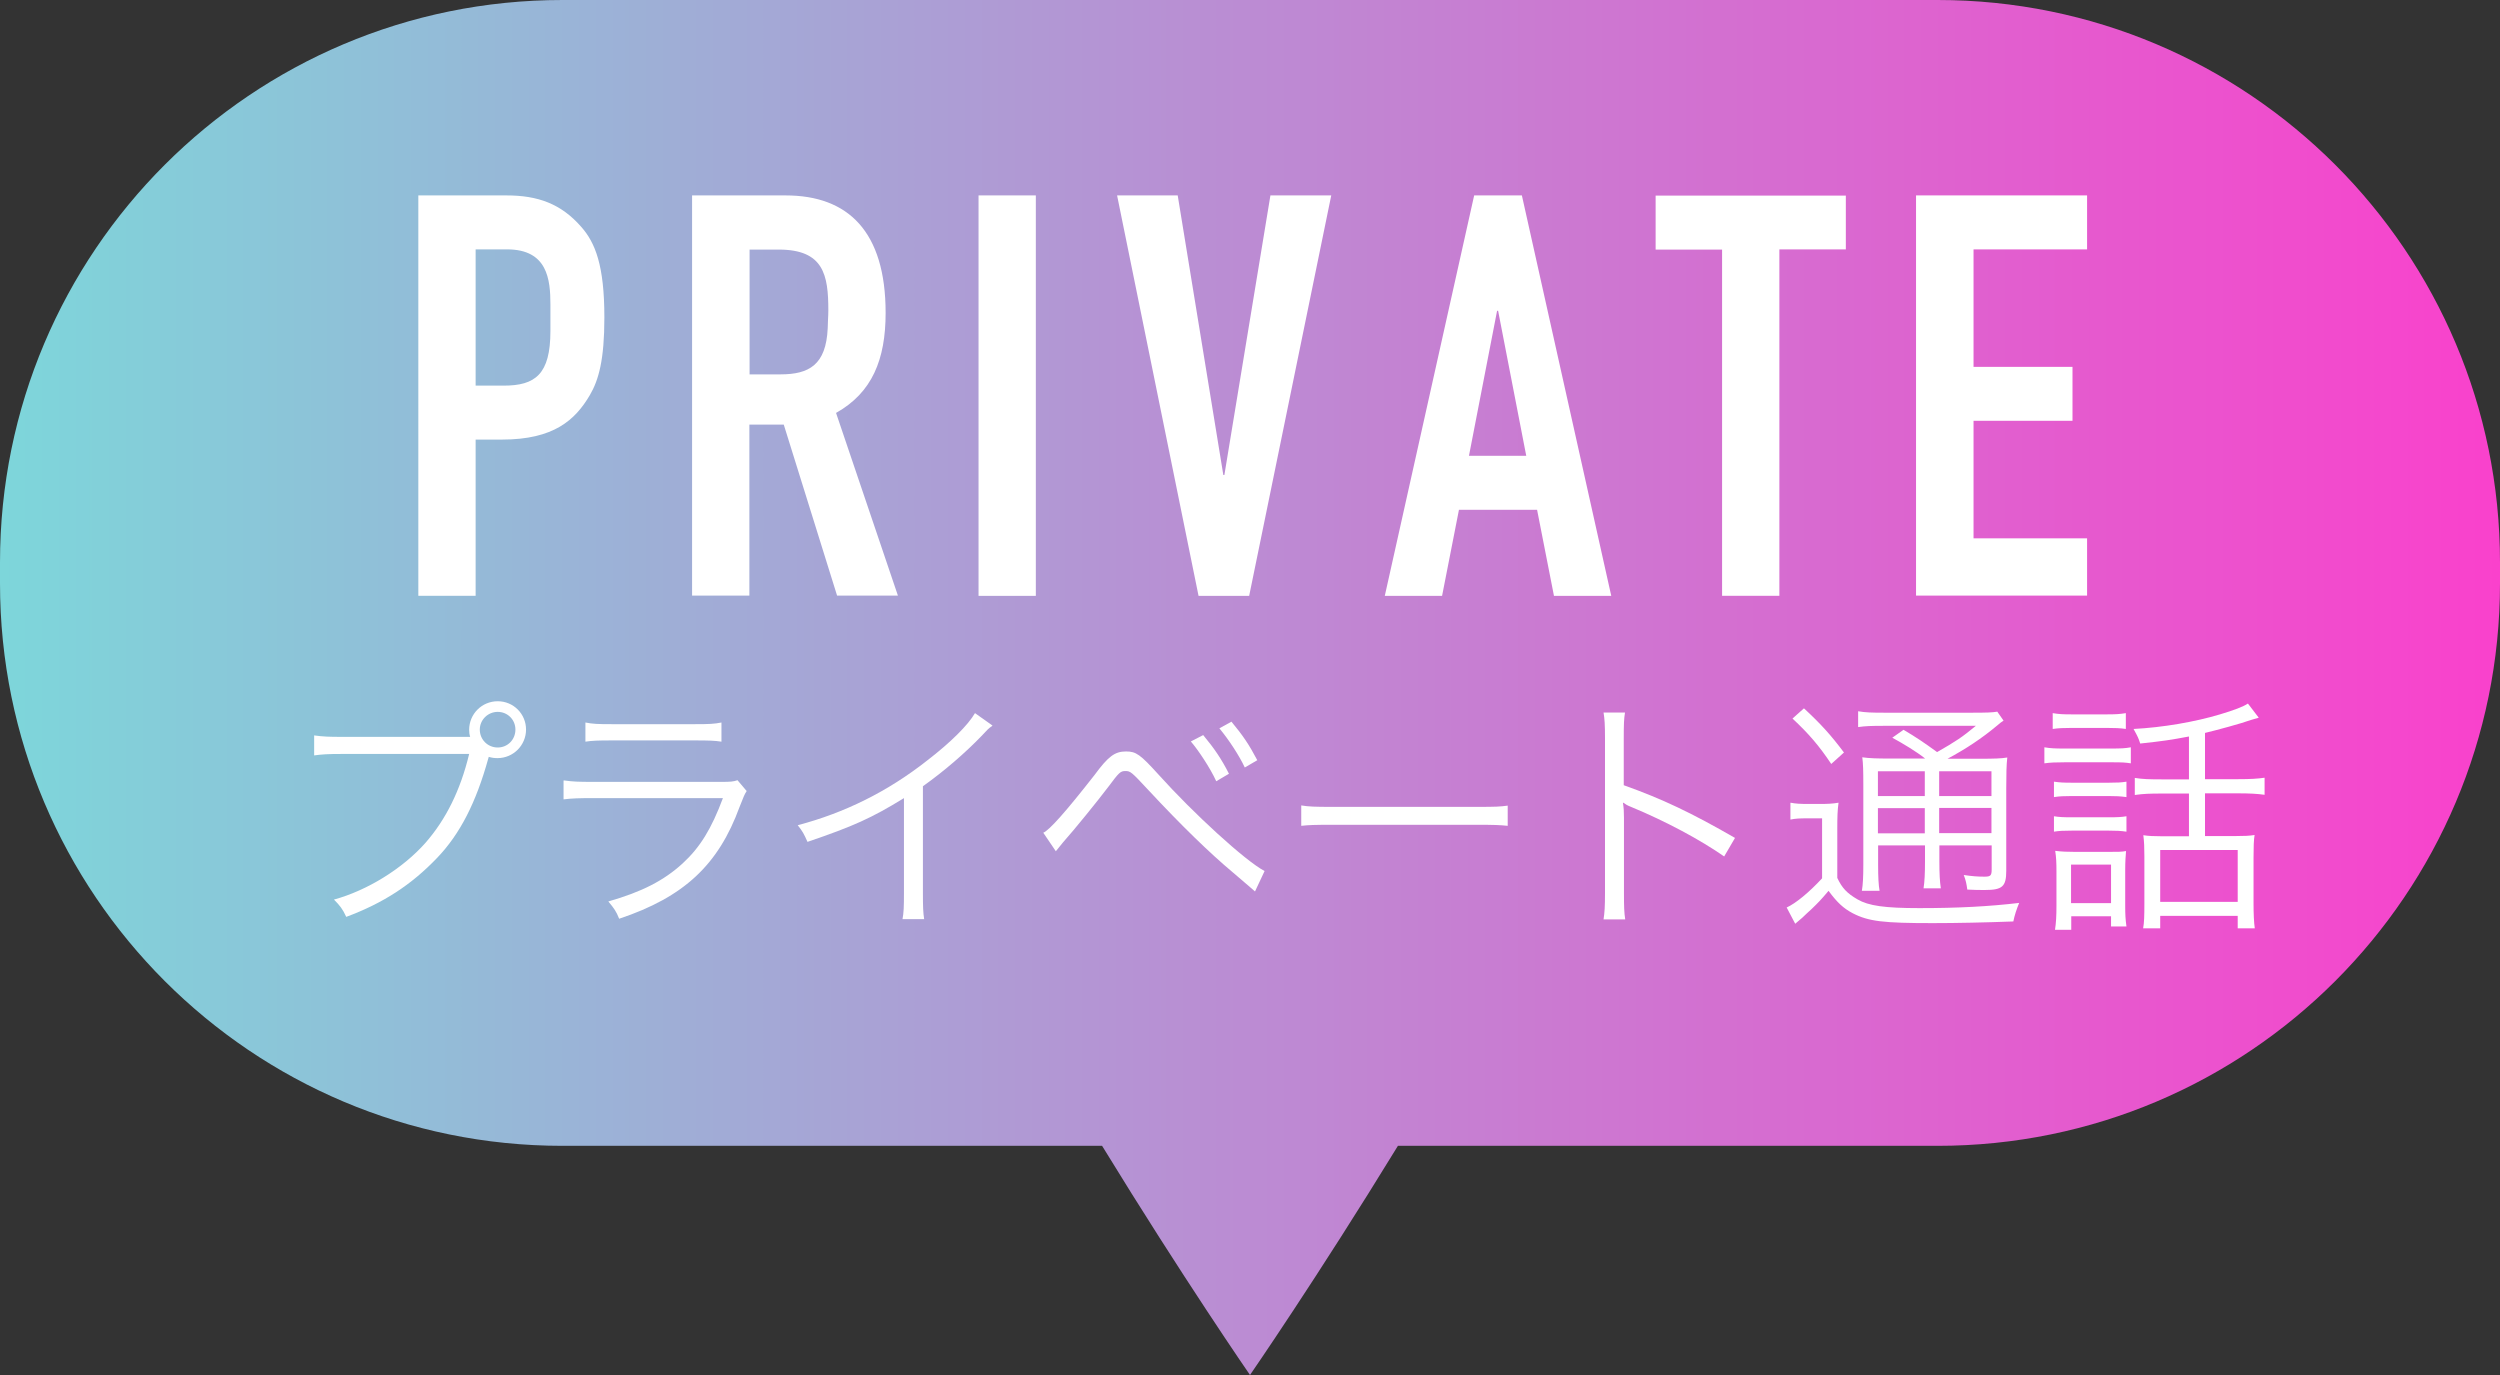 <?xml version="1.0" encoding="UTF-8"?>
<svg id="_レイヤー_2" data-name="レイヤー_2" xmlns="http://www.w3.org/2000/svg" xmlns:xlink="http://www.w3.org/1999/xlink" viewBox="0 0 120 66">
  <rect x="0" y="0" width="120" height="66" fill="#333333" stroke="none"/>
  <defs>
    <style>
      .cls-1 {
        fill: url(#_名称未設定グラデーション_9);
        fill-rule: evenodd;
      }

      .cls-2 {
        fill: #fff;
      }
    </style>
    <linearGradient id="_名称未設定グラデーション_9" data-name="名称未設定グラデーション 9" x1="68.83" y1="38.73" x2="188.83" y2="38.73" gradientTransform="translate(-68.83 -5.73)" gradientUnits="userSpaceOnUse">
      <stop offset="0" stop-color="#7dd6da"/>
      <stop offset="1" stop-color="#fa41cc"/>
    </linearGradient>
  </defs>
  <g id="_レイヤー_1-2" data-name="レイヤー_1">
    <g>
      <path class="cls-1" d="M93,0H27C12.09,0,0,12.09,0,27v1C0,42.91,12.09,55,27,55h25.9c3.87,6.32,7.1,11,7.1,11,0,0,3.23-4.68,7.1-11h25.9c14.91,0,27-12.09,27-27v-1c0-14.91-12.09-27-27-27Z"/>
      <g>
        <path class="cls-2" d="M24.31,9.38c1.51,0,2.62.4,3.59,1.51.67.76,1.11,1.84,1.11,4.35,0,2.02-.27,3-.7,3.73-.7,1.19-1.73,2.13-4.21,2.13h-1.27v7.5h-2.75V9.38h4.24ZM22.83,18.51h1.35c1.51,0,2.24-.54,2.24-2.62v-1.27c0-1.21-.14-2.65-2.08-2.65h-1.51v6.53Z"/>
        <path class="cls-2" d="M37.71,9.38c3,0,4.8,1.73,4.8,5.64,0,2.24-.65,3.83-2.38,4.8l2.97,8.77h-2.92l-2.56-8.21h-1.65v8.21h-2.75V9.38h4.48ZM35.98,17.97h1.48c1.38,0,2.19-.46,2.27-2.21,0-.27.03-.57.03-.86,0-1.7-.22-2.92-2.38-2.92h-1.4v5.99Z"/>
        <path class="cls-2" d="M49.72,9.38v19.22h-2.75V9.38h2.75Z"/>
        <path class="cls-2" d="M56.53,9.38l2.19,13.42h.05l2.21-13.42h2.92l-3.94,19.22h-2.43l-3.91-19.22h2.92Z"/>
        <path class="cls-2" d="M73.05,9.38l4.29,19.22h-2.75l-.81-4.13h-3.75l-.81,4.13h-2.75l4.29-19.22h2.29ZM70.51,21.88h2.75l-1.35-6.96h-.05l-1.35,6.96Z"/>
        <path class="cls-2" d="M88.6,9.38v2.59h-3.19v16.63h-2.75V11.98h-3.19v-2.59h9.12Z"/>
        <path class="cls-2" d="M100.18,9.38v2.59h-5.45v5.64h4.75v2.59h-4.75v5.64h5.45v2.75h-8.21V9.38h8.21Z"/>
      </g>
      <g>
        <path class="cls-2" d="M22.57,35.38c-.04-.13-.05-.24-.05-.35,0-.76.61-1.37,1.37-1.37s1.36.61,1.36,1.36-.61,1.37-1.37,1.37c-.13,0-.25-.01-.42-.06t-.02.07c-.59,2.13-1.36,3.63-2.45,4.77-1.25,1.31-2.6,2.18-4.37,2.84-.17-.37-.3-.54-.59-.83,1.61-.44,3.31-1.5,4.39-2.72.98-1.12,1.68-2.52,2.1-4.27h-6.1c-.7,0-.98.02-1.34.07v-.96c.43.06.71.07,1.35.07h6.14ZM23.03,35.02c0,.48.38.86.86.86s.85-.38.85-.86-.38-.85-.85-.85-.86.38-.86.85Z"/>
        <path class="cls-2" d="M27.07,37.46c.43.06.68.07,1.4.07h6.15c.44,0,.58-.01.78-.08l.44.52c-.11.17-.13.23-.34.76-1.02,2.79-2.67,4.33-5.78,5.37-.14-.35-.23-.48-.52-.83,1.61-.46,2.66-1,3.56-1.82.85-.78,1.39-1.67,1.94-3.14h-6.26c-.64,0-.98.01-1.39.06v-.9ZM28.1,34.68c.35.07.59.08,1.26.08h4.01c.67,0,.91-.01,1.26-.08v.92c-.32-.05-.61-.06-1.25-.06h-4.03c-.64,0-.92.01-1.25.06v-.92Z"/>
        <path class="cls-2" d="M47.64,34.83c-.22.16-.23.18-.53.5-.76.79-1.77,1.67-2.81,2.41v5.11c0,.68.01.95.06,1.27h-1.04c.06-.31.07-.59.07-1.25v-4.56c-1.56.96-2.43,1.35-4.63,2.1-.17-.38-.23-.5-.47-.8,2.25-.59,4.33-1.62,6.22-3.11,1.12-.86,1.96-1.7,2.29-2.27l.83.59Z"/>
        <path class="cls-2" d="M50.08,39.97c.3-.13,1.08-1.01,2.45-2.76.67-.91.98-1.14,1.52-1.14.48,0,.68.14,1.55,1.1,1.68,1.87,4.17,4.15,5.1,4.64l-.46.98c-.11-.1-.2-.18-.23-.2-.06-.06-.37-.31-.84-.72-1.1-.92-2.46-2.24-4.07-3.97-.79-.85-.84-.89-1.08-.89s-.3.06-.83.77c-.53.7-1.61,2.03-2.17,2.66-.08.1-.19.23-.34.42l-.61-.9ZM57.75,35.28c.54.65.88,1.15,1.24,1.86l-.61.36c-.29-.64-.88-1.52-1.22-1.91l.6-.31ZM59.1,34.63c.55.66.85,1.1,1.25,1.86l-.6.35c-.26-.56-.77-1.34-1.22-1.88l.58-.32Z"/>
        <path class="cls-2" d="M62.46,38.66c.35.06.67.07,1.49.07h6.97c.89,0,1.08-.01,1.45-.06v.97c-.38-.04-.66-.05-1.46-.05h-6.96c-.88,0-1.13.01-1.49.05v-.98Z"/>
        <path class="cls-2" d="M76.97,44.13c.05-.32.07-.61.07-1.26v-7.45c0-.64-.02-.92-.07-1.22h1.03c-.05.31-.06.56-.06,1.25v2.24c1.85.66,3.24,1.32,5.34,2.53l-.52.89c-1.13-.79-2.78-1.68-4.47-2.38-.18-.07-.26-.12-.37-.2h-.02c.04.25.05.42.05.72v3.61c0,.67.01.94.06,1.27h-1.03Z"/>
        <path class="cls-2" d="M85.95,38.53c.25.05.47.06.85.06h.55c.36,0,.61-.01.9-.06-.05.36-.06.68-.06,1.26v2.35c.23.49.47.74.97,1.03.53.31,1.31.42,2.97.42,1.85,0,3.36-.08,4.79-.25-.13.32-.22.59-.28.89-1.31.05-2.76.08-3.87.08-2.37,0-3.08-.08-3.85-.48-.43-.23-.73-.5-1.15-1.07-.37.44-.49.56-.82.88-.19.17-.24.22-.44.41-.13.11-.17.14-.34.29l-.41-.78c.44-.2,1.08-.73,1.7-1.4v-2.88h-.72c-.36,0-.56.01-.8.06v-.8ZM86.59,34c.82.76,1.29,1.28,1.92,2.12l-.61.55c-.59-.88-1.06-1.43-1.86-2.18l.55-.49ZM92.42,36.42c-.44-.35-1.06-.72-1.59-1.01l.54-.38c.62.37.95.59,1.61,1.07.91-.52,1.21-.72,1.86-1.26h-4.45c-.55,0-.86.01-1.2.06v-.76c.34.06.65.07,1.27.07h4.19c.72,0,.98-.01,1.22-.05l.3.43c-.11.07-.16.11-.3.23-.74.62-1.51,1.13-2.39,1.6h1.56c.66,0,1.03-.01,1.31-.06-.04.34-.05.77-.05,1.48v3.96c0,.76-.19.92-1.03.92-.28,0-.48,0-.84-.02-.04-.29-.07-.44-.17-.7.4.06.67.08,1,.08.28,0,.34-.05.34-.34v-1.16h-2.51v.76c0,.61.02.97.07,1.3h-.83c.05-.31.07-.71.07-1.3v-.76h-2.25v.92c0,.62.02.97.07,1.26h-.85c.05-.3.07-.67.07-1.26v-3.79c0-.72-.01-1.06-.05-1.36.34.05.73.06,1.29.06h1.74ZM90.14,37.02v1.19h2.25v-1.19h-2.25ZM90.14,40h2.25v-1.21h-2.25v1.21ZM93.08,38.21h2.51v-1.19h-2.51v1.19ZM95.59,38.78h-2.51v1.21h2.51v-1.21Z"/>
        <path class="cls-2" d="M98.13,35.87c.29.05.5.06.96.06h2.23c.48,0,.7-.01.96-.06v.77c-.25-.04-.43-.05-.86-.05h-2.33c-.42,0-.67.01-.96.05v-.77ZM98.53,34.23c.3.05.48.06.92.06h1.67c.43,0,.62-.01.92-.06v.76c-.26-.04-.54-.05-.92-.05h-1.67c-.4,0-.64.01-.92.05v-.76ZM98.59,37.52c.29.04.44.05.86.05h1.77c.41,0,.6-.01.85-.05v.74c-.32-.04-.47-.05-.85-.05h-1.77c-.4,0-.58.01-.86.05v-.74ZM98.59,39.18c.25.04.44.05.86.05h1.77c.42,0,.61-.01.85-.05v.74c-.29-.04-.47-.05-.85-.05h-1.77c-.4,0-.61.01-.86.05v-.74ZM99.42,44.63h-.78c.05-.32.07-.66.07-1.15v-1.64c0-.42-.01-.68-.06-1,.31.04.61.05.97.05h1.55c.52,0,.66,0,.88-.04-.02.25-.04.5-.04.94v1.7c0,.38.01.62.06.98h-.74v-.49h-1.91v.65ZM99.41,43.35h1.92v-1.85h-1.92v1.85ZM105.08,35.35c-.9.17-1.24.22-2.35.34-.08-.25-.11-.32-.32-.7,1.4-.07,2.95-.34,4.15-.7.67-.2,1.12-.37,1.34-.52l.52.68c-.24.07-.37.11-.38.11-.43.16-1.69.5-2.2.62v2.22h1.58c.6,0,.94-.02,1.28-.07v.82c-.36-.05-.71-.07-1.28-.07h-1.58v2.05h1.48c.4,0,.65-.01.9-.05-.04.24-.05.59-.05,1.07v2.23c0,.46.02.92.06,1.18h-.82v-.6h-3.72v.6h-.82c.05-.26.06-.6.06-1.16v-2.3c0-.42-.01-.68-.05-1.01.25.04.52.05.85.05h1.34v-2.05h-1.27c-.62,0-.92.01-1.33.07v-.82c.37.06.68.07,1.34.07h1.26v-2.06ZM103.69,43.29h3.72v-2.49h-3.72v2.49Z"/>
      </g>
    </g>
  </g>
</svg>